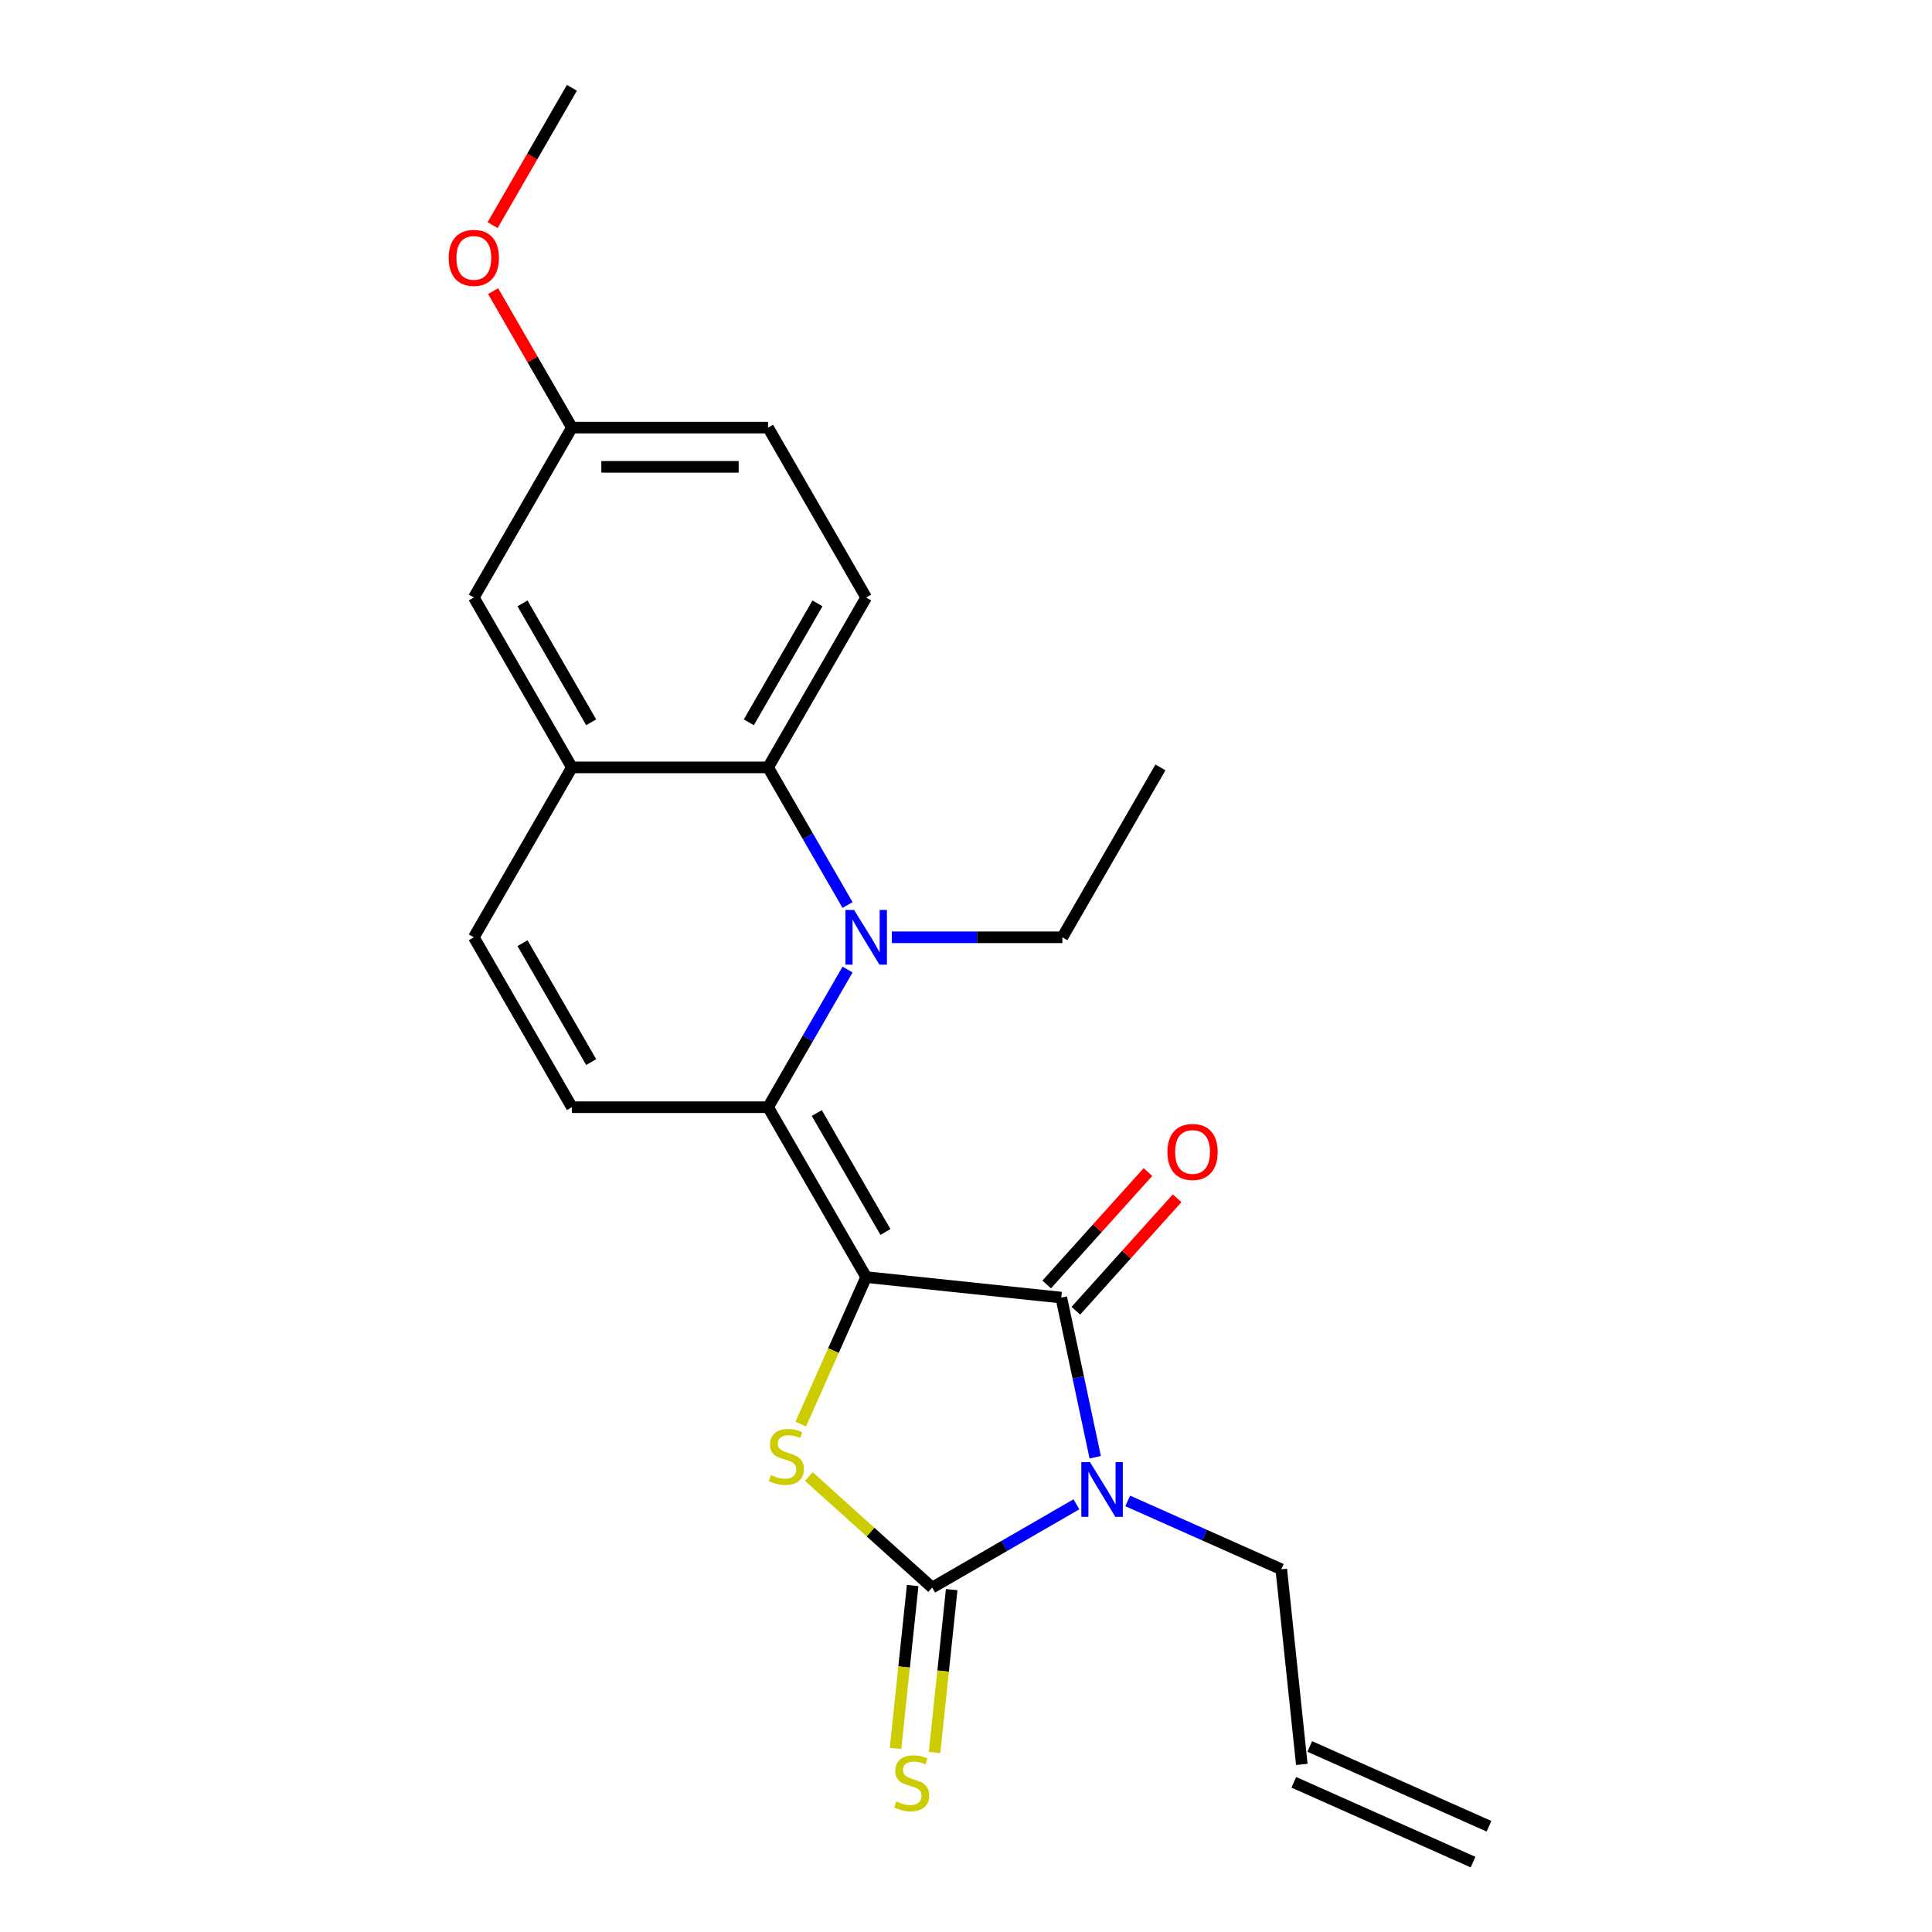 <?xml version='1.0' encoding='iso-8859-1'?>
<svg version='1.1' baseProfile='full'
              xmlns='http://www.w3.org/2000/svg'
                      xmlns:rdkit='http://www.rdkit.org/xml'
                      xmlns:xlink='http://www.w3.org/1999/xlink'
                  xml:space='preserve'
width='1000px' height='1000px' viewBox='0 0 1000 1000'>
<!-- END OF HEADER -->
<rect style='opacity:1.0;fill:#FFFFFF;stroke:none' width='1000' height='1000' x='0' y='0'> </rect>
<path class='bond-1' d='M 448.332,661.021 L 549.318,671.635' style='fill:none;fill-rule:evenodd;stroke:#000000;stroke-width:6px;stroke-linecap:butt;stroke-linejoin:miter;stroke-opacity:1' />
<path class='bond-3' d='M 448.332,661.021 L 397.561,573.083' style='fill:none;fill-rule:evenodd;stroke:#000000;stroke-width:6px;stroke-linecap:butt;stroke-linejoin:miter;stroke-opacity:1' />
<path class='bond-3' d='M 458.304,637.676 L 422.764,576.119' style='fill:none;fill-rule:evenodd;stroke:#000000;stroke-width:6px;stroke-linecap:butt;stroke-linejoin:miter;stroke-opacity:1' />
<path class='bond-4' d='M 448.332,661.021 L 431.39,699.073' style='fill:none;fill-rule:evenodd;stroke:#000000;stroke-width:6px;stroke-linecap:butt;stroke-linejoin:miter;stroke-opacity:1' />
<path class='bond-4' d='M 431.39,699.073 L 414.448,737.125' style='fill:none;fill-rule:evenodd;stroke:#CCCC00;stroke-width:6px;stroke-linecap:butt;stroke-linejoin:miter;stroke-opacity:1' />
<path class='bond-0' d='M 566.88,754.259 L 558.099,712.947' style='fill:none;fill-rule:evenodd;stroke:#0000FF;stroke-width:6px;stroke-linecap:butt;stroke-linejoin:miter;stroke-opacity:1' />
<path class='bond-0' d='M 558.099,712.947 L 549.318,671.635' style='fill:none;fill-rule:evenodd;stroke:#000000;stroke-width:6px;stroke-linecap:butt;stroke-linejoin:miter;stroke-opacity:1' />
<path class='bond-8' d='M 583.708,776.87 L 623.451,794.564' style='fill:none;fill-rule:evenodd;stroke:#0000FF;stroke-width:6px;stroke-linecap:butt;stroke-linejoin:miter;stroke-opacity:1' />
<path class='bond-8' d='M 623.451,794.564 L 663.193,812.259' style='fill:none;fill-rule:evenodd;stroke:#000000;stroke-width:6px;stroke-linecap:butt;stroke-linejoin:miter;stroke-opacity:1' />
<path class='bond-22' d='M 557.151,778.624 L 519.821,800.177' style='fill:none;fill-rule:evenodd;stroke:#0000FF;stroke-width:6px;stroke-linecap:butt;stroke-linejoin:miter;stroke-opacity:1' />
<path class='bond-22' d='M 519.821,800.177 L 482.492,821.729' style='fill:none;fill-rule:evenodd;stroke:#000000;stroke-width:6px;stroke-linecap:butt;stroke-linejoin:miter;stroke-opacity:1' />
<path class='bond-13' d='M 556.864,678.429 L 583.067,649.328' style='fill:none;fill-rule:evenodd;stroke:#000000;stroke-width:6px;stroke-linecap:butt;stroke-linejoin:miter;stroke-opacity:1' />
<path class='bond-13' d='M 583.067,649.328 L 609.27,620.226' style='fill:none;fill-rule:evenodd;stroke:#FF0000;stroke-width:6px;stroke-linecap:butt;stroke-linejoin:miter;stroke-opacity:1' />
<path class='bond-13' d='M 541.772,664.84 L 567.975,635.739' style='fill:none;fill-rule:evenodd;stroke:#000000;stroke-width:6px;stroke-linecap:butt;stroke-linejoin:miter;stroke-opacity:1' />
<path class='bond-13' d='M 567.975,635.739 L 594.178,606.637' style='fill:none;fill-rule:evenodd;stroke:#FF0000;stroke-width:6px;stroke-linecap:butt;stroke-linejoin:miter;stroke-opacity:1' />
<path class='bond-2' d='M 482.492,821.729 L 450.571,792.987' style='fill:none;fill-rule:evenodd;stroke:#000000;stroke-width:6px;stroke-linecap:butt;stroke-linejoin:miter;stroke-opacity:1' />
<path class='bond-2' d='M 450.571,792.987 L 418.65,764.245' style='fill:none;fill-rule:evenodd;stroke:#CCCC00;stroke-width:6px;stroke-linecap:butt;stroke-linejoin:miter;stroke-opacity:1' />
<path class='bond-12' d='M 472.393,820.668 L 467.961,862.831' style='fill:none;fill-rule:evenodd;stroke:#000000;stroke-width:6px;stroke-linecap:butt;stroke-linejoin:miter;stroke-opacity:1' />
<path class='bond-12' d='M 467.961,862.831 L 463.53,904.995' style='fill:none;fill-rule:evenodd;stroke:#CCCC00;stroke-width:6px;stroke-linecap:butt;stroke-linejoin:miter;stroke-opacity:1' />
<path class='bond-12' d='M 492.59,822.79 L 488.159,864.954' style='fill:none;fill-rule:evenodd;stroke:#000000;stroke-width:6px;stroke-linecap:butt;stroke-linejoin:miter;stroke-opacity:1' />
<path class='bond-12' d='M 488.159,864.954 L 483.727,907.118' style='fill:none;fill-rule:evenodd;stroke:#CCCC00;stroke-width:6px;stroke-linecap:butt;stroke-linejoin:miter;stroke-opacity:1' />
<path class='bond-5' d='M 397.561,573.083 L 418.126,537.463' style='fill:none;fill-rule:evenodd;stroke:#000000;stroke-width:6px;stroke-linecap:butt;stroke-linejoin:miter;stroke-opacity:1' />
<path class='bond-5' d='M 418.126,537.463 L 438.691,501.843' style='fill:none;fill-rule:evenodd;stroke:#0000FF;stroke-width:6px;stroke-linecap:butt;stroke-linejoin:miter;stroke-opacity:1' />
<path class='bond-7' d='M 397.561,573.083 L 296.019,573.083' style='fill:none;fill-rule:evenodd;stroke:#000000;stroke-width:6px;stroke-linecap:butt;stroke-linejoin:miter;stroke-opacity:1' />
<path class='bond-6' d='M 438.691,468.446 L 418.126,432.826' style='fill:none;fill-rule:evenodd;stroke:#0000FF;stroke-width:6px;stroke-linecap:butt;stroke-linejoin:miter;stroke-opacity:1' />
<path class='bond-6' d='M 418.126,432.826 L 397.561,397.207' style='fill:none;fill-rule:evenodd;stroke:#000000;stroke-width:6px;stroke-linecap:butt;stroke-linejoin:miter;stroke-opacity:1' />
<path class='bond-16' d='M 461.611,485.145 L 505.742,485.145' style='fill:none;fill-rule:evenodd;stroke:#0000FF;stroke-width:6px;stroke-linecap:butt;stroke-linejoin:miter;stroke-opacity:1' />
<path class='bond-16' d='M 505.742,485.145 L 549.874,485.145' style='fill:none;fill-rule:evenodd;stroke:#000000;stroke-width:6px;stroke-linecap:butt;stroke-linejoin:miter;stroke-opacity:1' />
<path class='bond-14' d='M 397.561,397.207 L 448.332,309.269' style='fill:none;fill-rule:evenodd;stroke:#000000;stroke-width:6px;stroke-linecap:butt;stroke-linejoin:miter;stroke-opacity:1' />
<path class='bond-14' d='M 387.589,373.862 L 423.129,312.305' style='fill:none;fill-rule:evenodd;stroke:#000000;stroke-width:6px;stroke-linecap:butt;stroke-linejoin:miter;stroke-opacity:1' />
<path class='bond-23' d='M 397.561,397.207 L 296.019,397.207' style='fill:none;fill-rule:evenodd;stroke:#000000;stroke-width:6px;stroke-linecap:butt;stroke-linejoin:miter;stroke-opacity:1' />
<path class='bond-10' d='M 296.019,573.083 L 245.248,485.145' style='fill:none;fill-rule:evenodd;stroke:#000000;stroke-width:6px;stroke-linecap:butt;stroke-linejoin:miter;stroke-opacity:1' />
<path class='bond-10' d='M 305.991,549.738 L 270.451,488.181' style='fill:none;fill-rule:evenodd;stroke:#000000;stroke-width:6px;stroke-linecap:butt;stroke-linejoin:miter;stroke-opacity:1' />
<path class='bond-11' d='M 663.193,812.259 L 673.807,913.245' style='fill:none;fill-rule:evenodd;stroke:#000000;stroke-width:6px;stroke-linecap:butt;stroke-linejoin:miter;stroke-opacity:1' />
<path class='bond-9' d='M 296.019,397.207 L 245.248,485.145' style='fill:none;fill-rule:evenodd;stroke:#000000;stroke-width:6px;stroke-linecap:butt;stroke-linejoin:miter;stroke-opacity:1' />
<path class='bond-15' d='M 296.019,397.207 L 245.248,309.269' style='fill:none;fill-rule:evenodd;stroke:#000000;stroke-width:6px;stroke-linecap:butt;stroke-linejoin:miter;stroke-opacity:1' />
<path class='bond-15' d='M 305.991,373.862 L 270.451,312.305' style='fill:none;fill-rule:evenodd;stroke:#000000;stroke-width:6px;stroke-linecap:butt;stroke-linejoin:miter;stroke-opacity:1' />
<path class='bond-24' d='M 669.677,922.521 L 762.44,963.822' style='fill:none;fill-rule:evenodd;stroke:#000000;stroke-width:6px;stroke-linecap:butt;stroke-linejoin:miter;stroke-opacity:1' />
<path class='bond-24' d='M 677.937,903.968 L 770.7,945.269' style='fill:none;fill-rule:evenodd;stroke:#000000;stroke-width:6px;stroke-linecap:butt;stroke-linejoin:miter;stroke-opacity:1' />
<path class='bond-18' d='M 448.332,309.269 L 397.561,221.331' style='fill:none;fill-rule:evenodd;stroke:#000000;stroke-width:6px;stroke-linecap:butt;stroke-linejoin:miter;stroke-opacity:1' />
<path class='bond-17' d='M 245.248,309.269 L 296.019,221.331' style='fill:none;fill-rule:evenodd;stroke:#000000;stroke-width:6px;stroke-linecap:butt;stroke-linejoin:miter;stroke-opacity:1' />
<path class='bond-21' d='M 549.874,485.145 L 600.645,397.207' style='fill:none;fill-rule:evenodd;stroke:#000000;stroke-width:6px;stroke-linecap:butt;stroke-linejoin:miter;stroke-opacity:1' />
<path class='bond-19' d='M 296.019,221.331 L 275.627,186.011' style='fill:none;fill-rule:evenodd;stroke:#000000;stroke-width:6px;stroke-linecap:butt;stroke-linejoin:miter;stroke-opacity:1' />
<path class='bond-19' d='M 275.627,186.011 L 255.235,150.691' style='fill:none;fill-rule:evenodd;stroke:#FF0000;stroke-width:6px;stroke-linecap:butt;stroke-linejoin:miter;stroke-opacity:1' />
<path class='bond-25' d='M 296.019,221.331 L 397.561,221.331' style='fill:none;fill-rule:evenodd;stroke:#000000;stroke-width:6px;stroke-linecap:butt;stroke-linejoin:miter;stroke-opacity:1' />
<path class='bond-25' d='M 311.25,241.639 L 382.33,241.639' style='fill:none;fill-rule:evenodd;stroke:#000000;stroke-width:6px;stroke-linecap:butt;stroke-linejoin:miter;stroke-opacity:1' />
<path class='bond-20' d='M 254.981,116.534 L 275.5,80.994' style='fill:none;fill-rule:evenodd;stroke:#FF0000;stroke-width:6px;stroke-linecap:butt;stroke-linejoin:miter;stroke-opacity:1' />
<path class='bond-20' d='M 275.5,80.994 L 296.019,45.455' style='fill:none;fill-rule:evenodd;stroke:#000000;stroke-width:6px;stroke-linecap:butt;stroke-linejoin:miter;stroke-opacity:1' />
<path  class='atom-1' d='M 564.17 756.798
L 573.45 771.798
Q 574.37 773.278, 575.85 775.958
Q 577.33 778.638, 577.41 778.798
L 577.41 756.798
L 581.17 756.798
L 581.17 785.118
L 577.29 785.118
L 567.33 768.718
Q 566.17 766.798, 564.93 764.598
Q 563.73 762.398, 563.37 761.718
L 563.37 785.118
L 559.69 785.118
L 559.69 756.798
L 564.17 756.798
' fill='#0000FF'/>
<path  class='atom-5' d='M 399.031 763.504
Q 399.351 763.624, 400.671 764.184
Q 401.991 764.744, 403.431 765.104
Q 404.911 765.424, 406.351 765.424
Q 409.031 765.424, 410.591 764.144
Q 412.151 762.824, 412.151 760.544
Q 412.151 758.984, 411.351 758.024
Q 410.591 757.064, 409.391 756.544
Q 408.191 756.024, 406.191 755.424
Q 403.671 754.664, 402.151 753.944
Q 400.671 753.224, 399.591 751.704
Q 398.551 750.184, 398.551 747.624
Q 398.551 744.064, 400.951 741.864
Q 403.391 739.664, 408.191 739.664
Q 411.471 739.664, 415.191 741.224
L 414.271 744.304
Q 410.871 742.904, 408.311 742.904
Q 405.551 742.904, 404.031 744.064
Q 402.511 745.184, 402.551 747.144
Q 402.551 748.664, 403.311 749.584
Q 404.111 750.504, 405.231 751.024
Q 406.391 751.544, 408.311 752.144
Q 410.871 752.944, 412.391 753.744
Q 413.911 754.544, 414.991 756.184
Q 416.111 757.784, 416.111 760.544
Q 416.111 764.464, 413.471 766.584
Q 410.871 768.664, 406.511 768.664
Q 403.991 768.664, 402.071 768.104
Q 400.191 767.584, 397.951 766.664
L 399.031 763.504
' fill='#CCCC00'/>
<path  class='atom-6' d='M 442.072 470.985
L 451.352 485.985
Q 452.272 487.465, 453.752 490.145
Q 455.232 492.825, 455.312 492.985
L 455.312 470.985
L 459.072 470.985
L 459.072 499.305
L 455.192 499.305
L 445.232 482.905
Q 444.072 480.985, 442.832 478.785
Q 441.632 476.585, 441.272 475.905
L 441.272 499.305
L 437.592 499.305
L 437.592 470.985
L 442.072 470.985
' fill='#0000FF'/>
<path  class='atom-14' d='M 463.878 932.435
Q 464.198 932.555, 465.518 933.115
Q 466.838 933.675, 468.278 934.035
Q 469.758 934.355, 471.198 934.355
Q 473.878 934.355, 475.438 933.075
Q 476.998 931.755, 476.998 929.475
Q 476.998 927.915, 476.198 926.955
Q 475.438 925.995, 474.238 925.475
Q 473.038 924.955, 471.038 924.355
Q 468.518 923.595, 466.998 922.875
Q 465.518 922.155, 464.438 920.635
Q 463.398 919.115, 463.398 916.555
Q 463.398 912.995, 465.798 910.795
Q 468.238 908.595, 473.038 908.595
Q 476.318 908.595, 480.038 910.155
L 479.118 913.235
Q 475.718 911.835, 473.158 911.835
Q 470.398 911.835, 468.878 912.995
Q 467.358 914.115, 467.398 916.075
Q 467.398 917.595, 468.158 918.515
Q 468.958 919.435, 470.078 919.955
Q 471.238 920.475, 473.158 921.075
Q 475.718 921.875, 477.238 922.675
Q 478.758 923.475, 479.838 925.115
Q 480.958 926.715, 480.958 929.475
Q 480.958 933.395, 478.318 935.515
Q 475.718 937.595, 471.358 937.595
Q 468.838 937.595, 466.918 937.035
Q 465.038 936.515, 462.798 935.595
L 463.878 932.435
' fill='#CCCC00'/>
<path  class='atom-15' d='M 604.263 596.254
Q 604.263 589.454, 607.623 585.654
Q 610.983 581.854, 617.263 581.854
Q 623.543 581.854, 626.903 585.654
Q 630.263 589.454, 630.263 596.254
Q 630.263 603.134, 626.863 607.054
Q 623.463 610.934, 617.263 610.934
Q 611.023 610.934, 607.623 607.054
Q 604.263 603.174, 604.263 596.254
M 617.263 607.734
Q 621.583 607.734, 623.903 604.854
Q 626.263 601.934, 626.263 596.254
Q 626.263 590.694, 623.903 587.894
Q 621.583 585.054, 617.263 585.054
Q 612.943 585.054, 610.583 587.854
Q 608.263 590.654, 608.263 596.254
Q 608.263 601.974, 610.583 604.854
Q 612.943 607.734, 617.263 607.734
' fill='#FF0000'/>
<path  class='atom-21' d='M 232.248 133.473
Q 232.248 126.673, 235.608 122.873
Q 238.968 119.073, 245.248 119.073
Q 251.528 119.073, 254.888 122.873
Q 258.248 126.673, 258.248 133.473
Q 258.248 140.353, 254.848 144.273
Q 251.448 148.153, 245.248 148.153
Q 239.008 148.153, 235.608 144.273
Q 232.248 140.393, 232.248 133.473
M 245.248 144.953
Q 249.568 144.953, 251.888 142.073
Q 254.248 139.153, 254.248 133.473
Q 254.248 127.913, 251.888 125.113
Q 249.568 122.273, 245.248 122.273
Q 240.928 122.273, 238.568 125.073
Q 236.248 127.873, 236.248 133.473
Q 236.248 139.193, 238.568 142.073
Q 240.928 144.953, 245.248 144.953
' fill='#FF0000'/>
</svg>
